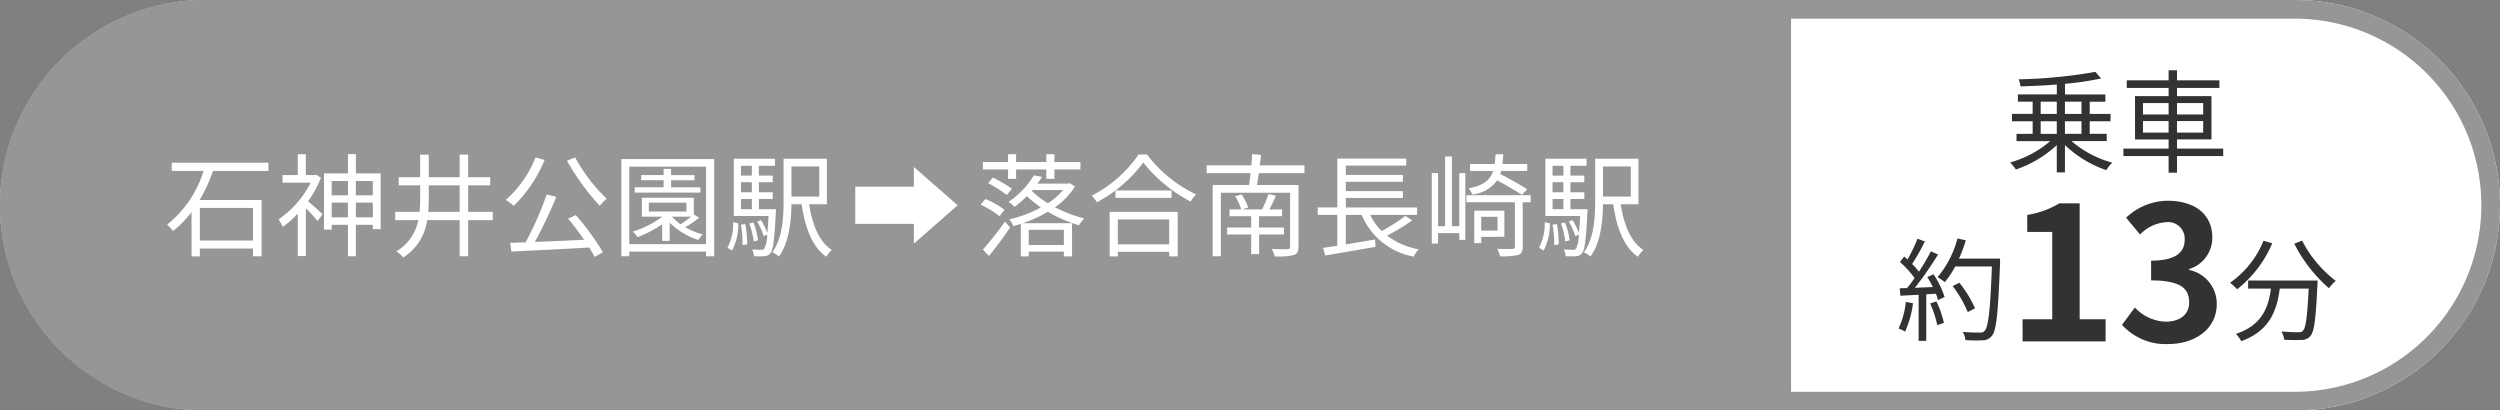 <svg xmlns="http://www.w3.org/2000/svg" xmlns:xlink="http://www.w3.org/1999/xlink" width="268" height="44" viewBox="0 0 268 44"><rect x="0" y="0" width="268" height="44" fill="#808080" stroke="none"/><defs><clipPath id="a"><rect width="268" height="44" fill="none"/></clipPath></defs><g clip-path="url(#a)"><path d="M0,22A22.065,22.065,0,0,1,22,0H246a22,22,0,0,1,0,44H22A22.065,22.065,0,0,1,0,22" fill="#fff"/><path d="M192,44H22A22,22,0,0,1,22,0H192" fill="#969696"/><path d="M246,2a20,20,0,0,1,0,40H22A20,20,0,0,1,22,2Zm0-2H22a22,22,0,0,0,0,44H246a22,22,0,0,0,0-44" fill="#969696"/><path d="M205.073,32.508a10.579,10.579,0,0,1-.851,3.046,3.117,3.117,0,0,0-.7-.336,8.612,8.612,0,0,0,.78-2.854Zm2.2-3.107a9.8,9.8,0,0,1,1.187,2.435l-.707.336a4.141,4.141,0,0,0-.228-.684l-1.032.06v4.99h-.815V31.6l-1.955.1-.072-.8c.24,0,.516-.013.791-.024.264-.312.54-.684.8-1.068a10.438,10.438,0,0,0-1.571-1.727l.455-.575c.121.095.241.2.36.311a16.359,16.359,0,0,0,1.068-2.23l.792.3a21.735,21.735,0,0,1-1.368,2.411,8.446,8.446,0,0,1,.732.828c.492-.756.947-1.535,1.283-2.183l.768.336a39.048,39.048,0,0,1-2.483,3.574c.6-.024,1.259-.06,1.919-.084a11.22,11.22,0,0,0-.588-1.068Zm.312,2.915a10.365,10.365,0,0,1,.8,2.3l-.707.239a11.937,11.937,0,0,0-.768-2.326Zm6.824-4.138c-.216,5.373-.384,7.232-.876,7.82a1.231,1.231,0,0,1-.995.48,14.2,14.2,0,0,1-1.847-.024,2.042,2.042,0,0,0-.288-.876c.8.072,1.536.072,1.835.072a.589.589,0,0,0,.516-.18c.4-.408.6-2.231.779-6.908H209.6a9.489,9.489,0,0,1-1.116,1.679,6.391,6.391,0,0,0-.779-.528,10.539,10.539,0,0,0,2.134-4.15l.9.2A15.214,15.214,0,0,1,210,27.722h4.4Zm-3.466,5.277a12.873,12.873,0,0,0-1.619-2.794l.72-.348a12.154,12.154,0,0,1,1.679,2.734Z" fill="#323232"/><path d="M216.818,34.222H220V24.86h-2.681V23.039a9.587,9.587,0,0,0,3.441-1.24h2.181V34.222h2.78V36.6h-8.9Z" fill="#323232"/><path d="M227.478,34.822l1.38-1.86a4.706,4.706,0,0,0,3.3,1.52c1.5,0,2.521-.74,2.521-2.06,0-1.461-.861-2.361-4.081-2.361v-2.12c2.72,0,3.6-.941,3.6-2.261a1.77,1.77,0,0,0-1.981-1.86,4.228,4.228,0,0,0-2.8,1.32l-1.5-1.8a6.565,6.565,0,0,1,4.441-1.821c2.861,0,4.8,1.4,4.8,3.941a3.508,3.508,0,0,1-2.48,3.381v.1a3.7,3.7,0,0,1,2.96,3.64c0,2.721-2.38,4.3-5.2,4.3a6.3,6.3,0,0,1-4.961-2.061" fill="#323232"/><path d="M243.583,26.08a12.356,12.356,0,0,1-3.766,4.929,5.973,5.973,0,0,0-.756-.7,10.079,10.079,0,0,0,3.586-4.5Zm4.869,3.993s-.012.312-.023.431c-.168,3.684-.349,5.062-.756,5.517a1.2,1.2,0,0,1-.924.42,17.382,17.382,0,0,1-1.883-.023,2.156,2.156,0,0,0-.3-.887c.78.071,1.524.084,1.8.084.252,0,.4-.025.5-.157.312-.3.48-1.5.624-4.521h-3.1c-.311,2.362-1.079,4.533-4.125,5.636a3.562,3.562,0,0,0-.576-.78c2.818-.934,3.478-2.842,3.754-4.856H241v-.864Zm-1.667-4.281a12.679,12.679,0,0,0,3.61,4.316,4.6,4.6,0,0,0-.732.793,15.877,15.877,0,0,1-3.717-4.773Z" fill="#323232"/><path d="M22.839,18.323A17.879,17.879,0,0,1,21.4,21.441h6.644v6.033h-.923v-.828h-5.7v.84h-.888V22.737a10.654,10.654,0,0,1-1.991,2.027,4.127,4.127,0,0,0-.623-.684,11.947,11.947,0,0,0,3.909-5.757H18.414v-.876H28.776v.876Zm-1.415,7.46h5.7v-3.49h-5.7Z" fill="#fff"/><path d="M34.407,19.055a11.081,11.081,0,0,1-1.391,2.53c.432.336,1.319,1.14,1.559,1.379l-.528.732c-.252-.324-.815-.935-1.259-1.379V27.45h-.863V22.9a10.077,10.077,0,0,1-1.608,1.416,4,4,0,0,0-.455-.8A10.416,10.416,0,0,0,33.3,19.583h-3.01v-.816h1.631V16.536h.863v2.231h.96l.167-.036Zm6.4-.468V24.56h-.84V24.1H38.149v3.37H37.3V24.1H35.559v.516h-.828V18.587H37.3V16.524h.851v2.063Zm-5.253,2.35H37.3V19.4H35.559Zm1.739.78H35.559V23.3H37.3Zm.851-.78h1.823V19.4H38.149Zm1.823.78H38.149V23.3h1.823Z" fill="#fff"/><path d="M52.824,23.6H50.185v3.874h-.911V23.6H45.795a5.661,5.661,0,0,1-2.554,3.993,4,4,0,0,0-.755-.647,4.929,4.929,0,0,0,2.35-3.346h-2.47v-.888H44.98c.048-.492.06-1,.06-1.511V19.87h-2.3v-.876h2.3v-2.41h.924v2.41h3.31V16.571h.911v2.423h2.363v.876H50.185v2.842h2.639Zm-3.55-.888V19.87h-3.31v1.343c0,.5-.012,1.007-.061,1.5Z" fill="#fff"/><path d="M58.383,17.147a14.711,14.711,0,0,1-3.309,4.918,5.885,5.885,0,0,0-.852-.636,11.835,11.835,0,0,0,3.189-4.557Zm3.346,5.913a26.932,26.932,0,0,1,2.9,3.982l-.875.492c-.156-.288-.361-.636-.589-1-3.022.179-6.211.323-8.347.431l-.12-.935c.492-.012,1.043-.036,1.644-.048a35.462,35.462,0,0,0,2.266-5.134l1.032.252a51.2,51.2,0,0,1-2.3,4.834c1.618-.06,3.466-.144,5.278-.228-.541-.779-1.153-1.6-1.716-2.267Zm-.083-6.188a18.571,18.571,0,0,0,3.393,4.437,4.064,4.064,0,0,0-.743.756,25.574,25.574,0,0,1-3.513-4.834Z" fill="#fff"/><path d="M76.56,17.052V27.475h-.875v-.5H67.457v.5h-.851V17.052Zm-.875.816H67.457v8.3h8.228Zm-.732,5.469a10.4,10.4,0,0,1-1.5,1.019,7.9,7.9,0,0,0,1.895.779,2.544,2.544,0,0,0-.492.588,7.746,7.746,0,0,1-3.07-1.859v1.955h-.8V24.044a12.945,12.945,0,0,1-2.638,1.38,3.928,3.928,0,0,0-.516-.6,9.986,9.986,0,0,0,3.154-1.594H68.812V21.2h5.565v1.788Zm.132-2.688h-7.04v-.574h3.094v-.756h-2.4v-.552h2.4V18.1h.8v.671H74.45v.552H71.943v.756h3.142Zm-5.529,2.028h4.03v-.948h-4.03Zm2.483.552a5.11,5.11,0,0,0,.923.815c.372-.252.792-.551,1.128-.815Z" fill="#fff"/><path d="M77.982,26.562a5.448,5.448,0,0,0,.611-2.734l.552.108a6.125,6.125,0,0,1-.66,2.915Zm5.2-4.137s0,.24-.012.36c-.156,2.95-.288,4.006-.588,4.365a.849.849,0,0,1-.659.312,8.146,8.146,0,0,1-1.092,0,2.153,2.153,0,0,0-.2-.72c.42.025.8.036.96.036a.426.426,0,0,0,.347-.12,3.647,3.647,0,0,0,.312-1.511l-.383.168a7.267,7.267,0,0,0-.7-1.559l.42-.156a7.741,7.741,0,0,1,.671,1.391c.049-.479.084-1.079.133-1.835H78.665v-6.14h4.414v.755H81.352v1.056h1.487v.707H81.352v1.08h1.487v.719H81.352v1.092Zm-3.754-3.6H80.6V17.772H79.433Zm1.163.707H79.433v1.08H80.6Zm-1.163,2.891H80.6V21.334H79.433Zm.468,1.6a11.891,11.891,0,0,1,.2,2.171l-.5.083a10.971,10.971,0,0,0-.168-2.194Zm.9,1.859a9.417,9.417,0,0,0-.467-1.931l.431-.1a7.393,7.393,0,0,1,.5,1.907ZM86.737,21.9c.348,2.195,1.079,4.03,2.434,4.894a3.9,3.9,0,0,0-.6.731c-1.511-1.08-2.255-3.083-2.638-5.625H84.842c-.024,1.787-.24,4.09-1.343,5.6a2.748,2.748,0,0,0-.708-.456C83.906,25.5,84,23.264,84,21.537V17.016h4.642V21.9Zm-1.895-.828h2.986V17.843H84.842Z" fill="#fff"/><path d="M97.97,20.014v-2.1h.012l4.677,4.09L97.982,26.1H97.97V24H91.685V20.014Z" fill="#fff"/><path d="M107.152,23.18a9.928,9.928,0,0,0-2.027-1.235l.5-.612a9.515,9.515,0,0,1,2.063,1.152Zm.912-5.013h-2.7v-.8h2.7v-.828h.863v.828h3.239v-.828h.863v.828h2.794v.8h-2.794v1.008h-.863V18.167h-3.239v1.008h-.863Zm-2.7,8.587a34.969,34.969,0,0,0,2.375-3l.539.636c-.671.995-1.535,2.17-2.266,3.046Zm1.079-7.723a16.265,16.265,0,0,1,2.04,1.2l-.552.671a15.975,15.975,0,0,0-2-1.271Zm8.792.959a7.588,7.588,0,0,1-2.147,2.231,15.25,15.25,0,0,0,3.142,1.2,3.677,3.677,0,0,0-.563.732,14.752,14.752,0,0,1-3.335-1.451,13.791,13.791,0,0,1-2.674,1.223h5.265v3.562h-.876V26.97h-3.766v.516h-.851V24c-.264.084-.54.168-.8.24a2.332,2.332,0,0,0-.443-.72,13.416,13.416,0,0,0,3.4-1.283,12.121,12.121,0,0,1-1.51-1.212,11.35,11.35,0,0,1-1.32,1.152,3.03,3.03,0,0,0-.635-.54,9.188,9.188,0,0,0,2.71-2.842l.876.167c-.156.241-.312.468-.492.72h3.31l.144-.048Zm-4.954,6.273h3.766V24.632h-3.766Zm.324-5.805a8.983,8.983,0,0,0,1.727,1.331,7.014,7.014,0,0,0,1.631-1.415h-3.286Z" fill="#fff"/><path d="M122.955,16.56a14.242,14.242,0,0,0,5.265,4.282,4.035,4.035,0,0,0-.588.767,16.032,16.032,0,0,1-5.073-4.186,14.763,14.763,0,0,1-4.978,4.258,3.257,3.257,0,0,0-.551-.707,13.473,13.473,0,0,0,5.025-4.414Zm-4,6.152h7.292v4.774h-.911v-.492h-5.505v.492h-.876Zm6.633-1.5h-6.008v-.792h6.008Zm-5.757,4.978h5.505V23.516h-5.505Z" fill="#fff"/><path d="M134.943,18.563c-.06.444-.132.887-.192,1.271h4.45v6.608c0,.528-.133.768-.517.9a7.168,7.168,0,0,1-2.026.144,4.117,4.117,0,0,0-.325-.8c.757.036,1.487.036,1.692.024s.276-.072.276-.264V20.661h-7.425v6.813H130v-7.64h3.9c.06-.372.109-.816.157-1.271h-4.7v-.84h4.785c.035-.432.071-.851.084-1.211l.959.108c-.036.348-.084.731-.131,1.1h4.784v.84Zm.036,6.572v2.111h-.853V25.135h-2.577v-.744h2.577V23.18H131.8v-.732h1.258a5.693,5.693,0,0,0-.659-1.415l.707-.18a5.548,5.548,0,0,1,.7,1.392l-.647.2H135.3a13.864,13.864,0,0,0,.683-1.643l.8.18c-.229.5-.468,1.02-.7,1.463h1.355v.732h-2.47v1.211h2.673v.744Z" fill="#fff"/><path d="M151.38,23.624a18.811,18.811,0,0,1-2.7,1.631A8.085,8.085,0,0,0,152.1,26.73a2.784,2.784,0,0,0-.552.78,7.5,7.5,0,0,1-5.577-4.473h-1.7V26.2c.995-.168,2.087-.348,3.142-.528l.036.792c-1.907.335-3.958.683-5.385.923l-.228-.815c.432-.06.96-.144,1.524-.228v-3.31h-2.1v-.8h2.1V17h7.387v.755h-6.476v1h6.117v.731h-6.117v1h6.117v.731h-6.117v1.02h7.64v.8h-5.026a6.082,6.082,0,0,0,1.236,1.727,18.414,18.414,0,0,0,2.53-1.62Z" fill="#fff"/><path d="M156.436,18.563h.647v7.148h-.647v-.72h-2.279v1.116h-.672V18.563h.672v5.685h.756V16.776h.731v7.472h.792Zm7.651,3.118h-.851v4.786c0,.479-.12.731-.48.863a7.4,7.4,0,0,1-1.955.144,2.776,2.776,0,0,0-.3-.8c.756.024,1.428.024,1.632.013s.263-.06.263-.241V21.681H157.2v-.755h6.883Zm-.935-.791c-.6-.4-1.691-1.044-2.651-1.559a3.849,3.849,0,0,1-2.662,1.523,2.014,2.014,0,0,0-.42-.648c1.62-.336,2.327-.888,2.651-1.883h-2.483V17.58h2.639c.048-.312.072-.66.1-1.044h.827c-.024.372-.048.72-.084,1.044h2.651v.743h-2.795a2.747,2.747,0,0,1-.1.336,32.812,32.812,0,0,1,2.891,1.631Zm-4.365,4.5v.672h-.744V22.581h3.226v2.806Zm0-.672h1.751V23.24h-1.751Z" fill="#fff"/><path d="M164.982,26.562a5.448,5.448,0,0,0,.611-2.734l.552.108a6.125,6.125,0,0,1-.66,2.915Zm5.205-4.137s0,.24-.012.36c-.156,2.95-.288,4.006-.588,4.365a.849.849,0,0,1-.659.312,8.148,8.148,0,0,1-1.092,0,2.153,2.153,0,0,0-.2-.72c.42.025.8.036.96.036a.426.426,0,0,0,.347-.12,3.646,3.646,0,0,0,.312-1.511l-.383.168a7.267,7.267,0,0,0-.7-1.559l.42-.156a7.741,7.741,0,0,1,.671,1.391c.048-.479.084-1.079.132-1.835h-3.73v-6.14h4.414v.755h-1.727v1.056h1.487v.707h-1.487v1.08h1.487v.719h-1.487v1.092Zm-3.754-3.6H167.6V17.772h-1.163Zm1.163.707h-1.163v1.08H167.6Zm-1.163,2.891H167.6V21.334h-1.163Zm.468,1.6a11.8,11.8,0,0,1,.2,2.171l-.5.083a10.973,10.973,0,0,0-.168-2.194Zm.9,1.859a9.358,9.358,0,0,0-.468-1.931l.432-.1a7.393,7.393,0,0,1,.5,1.907Zm5.937-3.982c.348,2.195,1.079,4.03,2.434,4.894a3.857,3.857,0,0,0-.6.731c-1.511-1.08-2.255-3.083-2.638-5.625h-1.092c-.024,1.787-.24,4.09-1.344,5.6a2.726,2.726,0,0,0-.707-.456c1.115-1.547,1.211-3.778,1.211-5.5V17.016h4.642V21.9Zm-1.9-.828h2.986V17.843h-2.986Z" fill="#fff"/><path d="M222.07,15.126a11.226,11.226,0,0,0,4.366,2.315,3.756,3.756,0,0,0-.636.8,12.13,12.13,0,0,1-4.438-2.687v2.926h-.875V15.558a12.292,12.292,0,0,1-4.389,2.615,4.623,4.623,0,0,0-.613-.756,11.423,11.423,0,0,0,4.306-2.291h-3.622v-.779H217.9V13h-2.218v-.791H217.9V10.9h-1.583v-.78h4.174V9.058c-1.307.108-2.663.168-3.9.2a2.356,2.356,0,0,0-.2-.756,53,53,0,0,0,8.24-.8l.6.708a30.989,30.989,0,0,1-3.863.576v1.139h4.33v.78h-1.679v1.307h2.231V13h-2.231v1.344h1.823v.779Zm-3.31-2.914h1.727V10.9H218.76Zm0,2.135h1.727V13H218.76Zm2.6-2.135h1.775V10.9h-1.775Zm1.776.791h-1.775v1.343h1.775Z" fill="#323232"/><path d="M238.328,16.733h-4.954v1.776h-.9V16.733H227.63v-.8h4.845v-.983h-3.6V10.305h3.6V9.429h-4.486V8.614h4.486V7.535h.9V8.614h4.546v.815h-4.546v.876h3.694v4.642h-3.694v.983h4.954Zm-8.6-4.461h2.746V11.049h-2.746Zm2.746.707h-2.746v1.235h2.746Zm.9-.707h2.807V11.049h-2.807Zm2.807.707h-2.807v1.235h2.807Z" fill="#323232"/></g></svg>